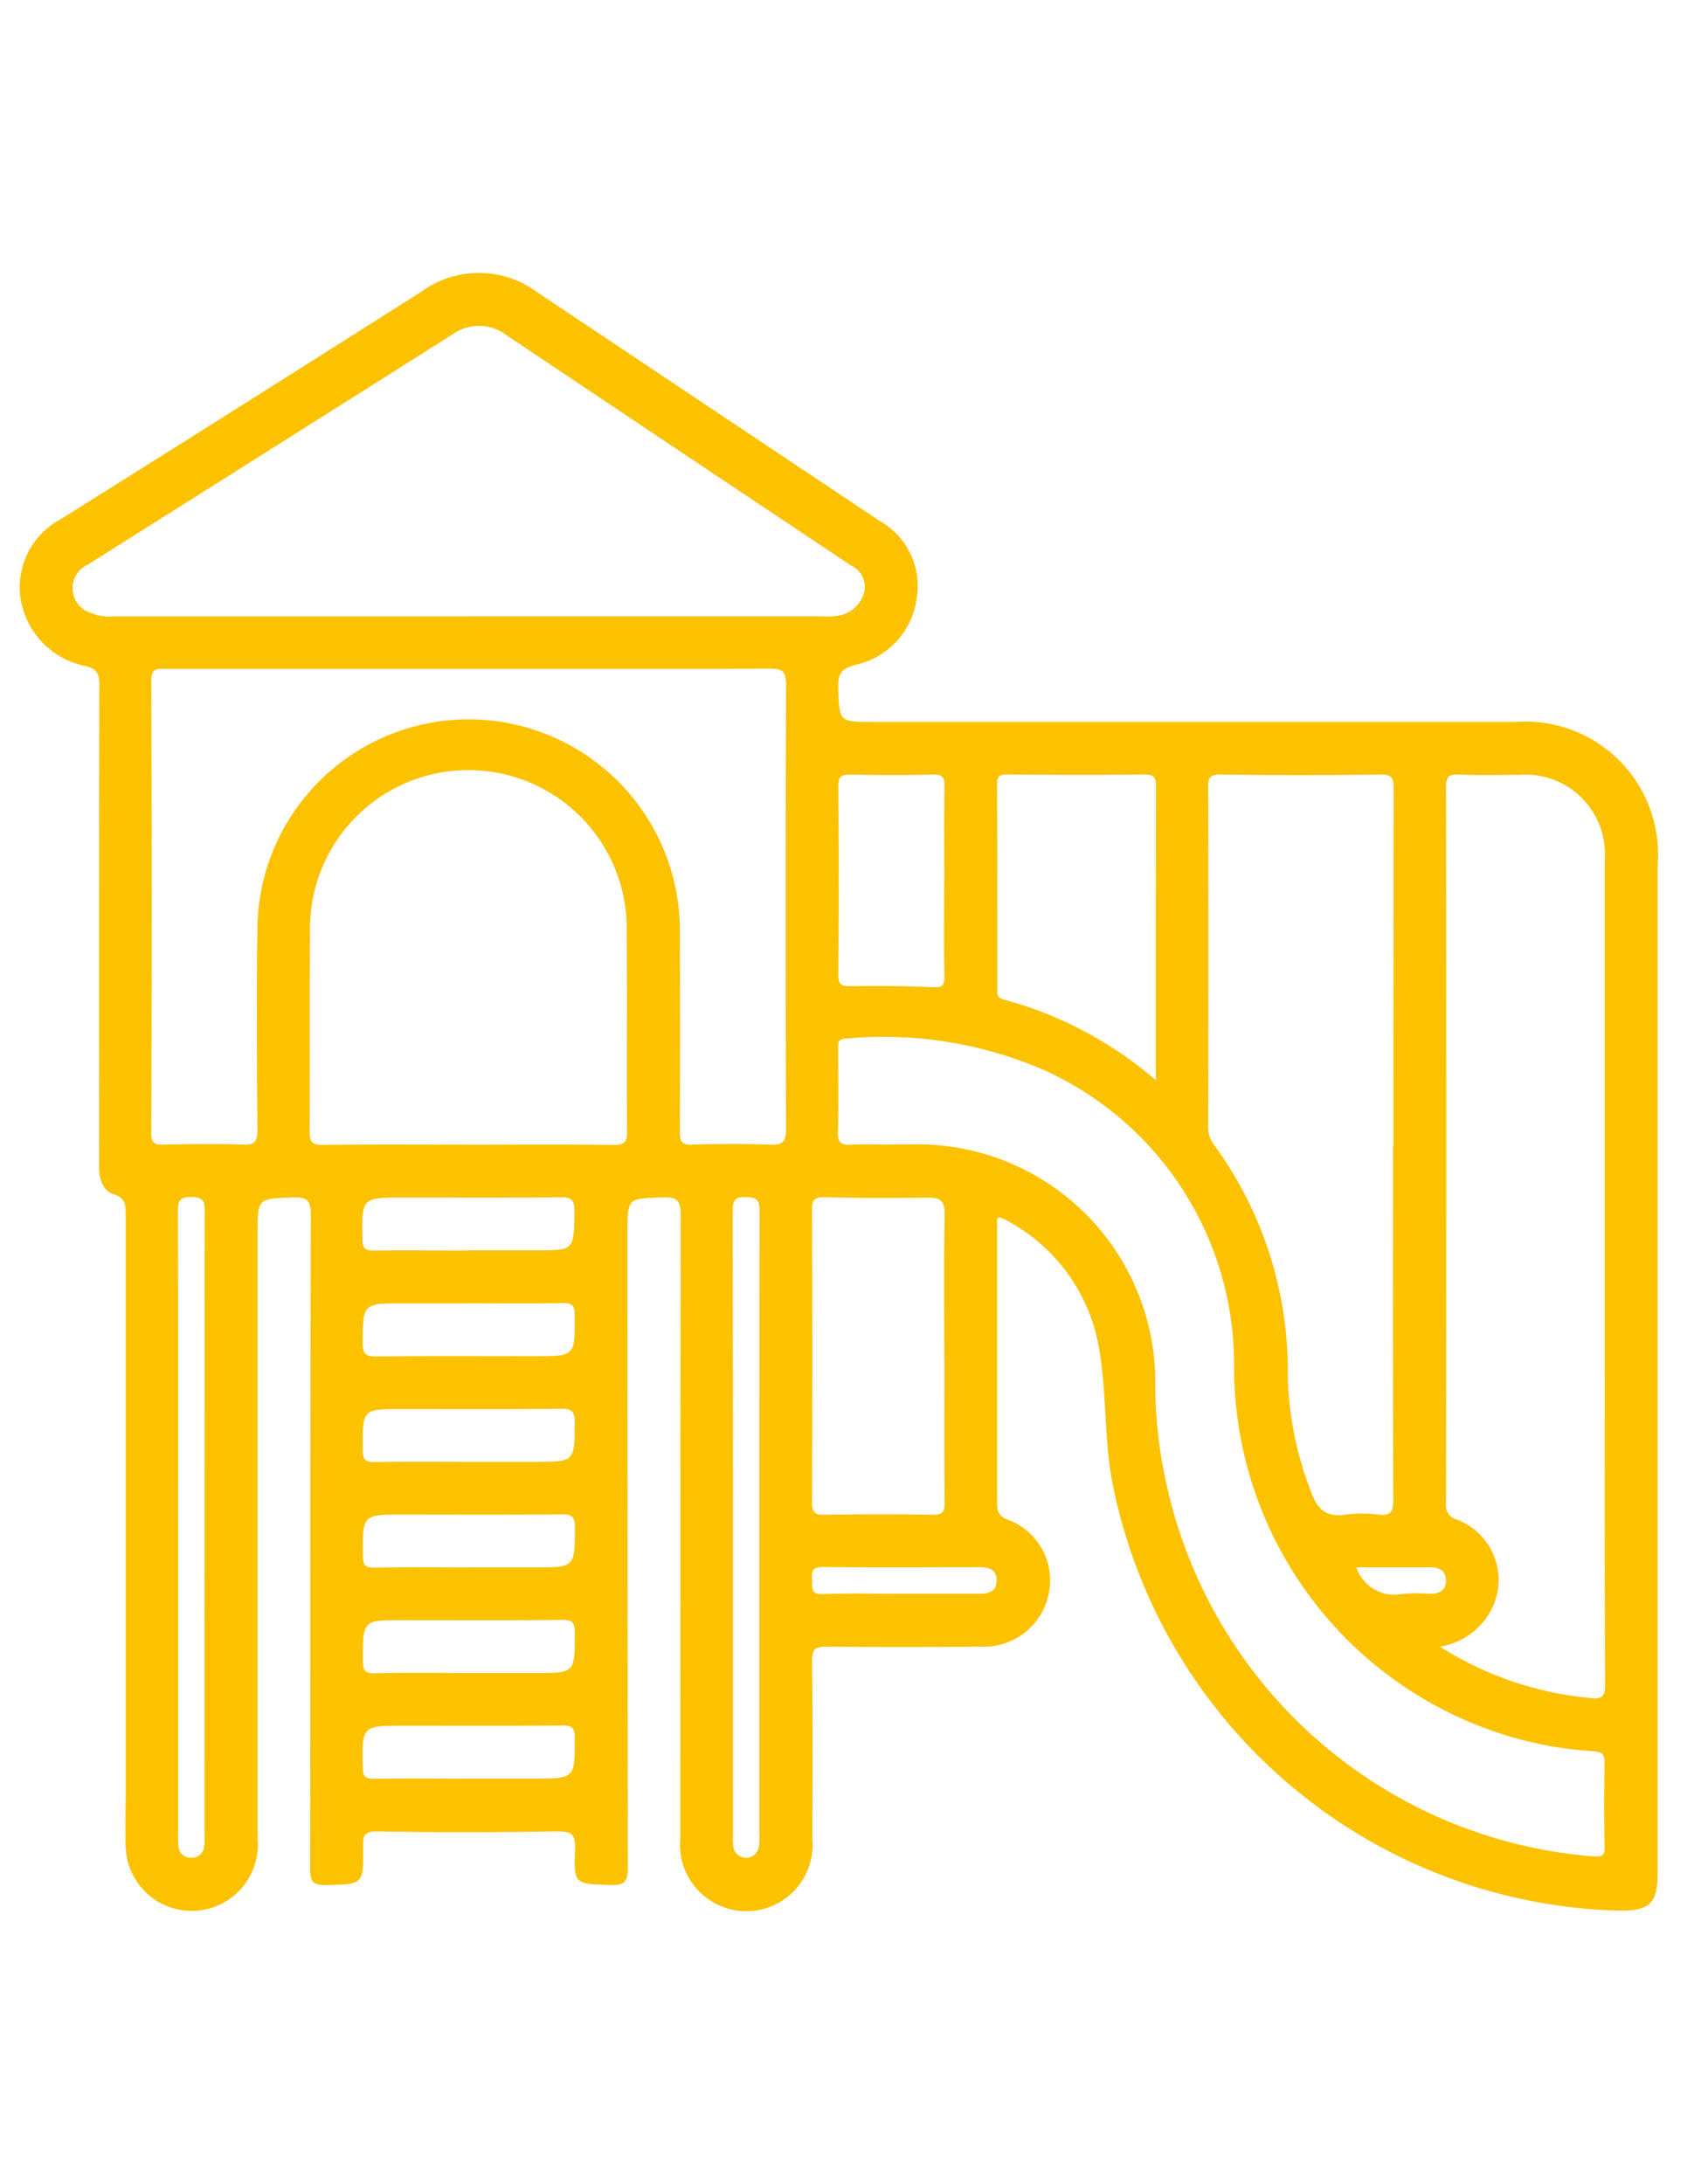 <svg xmlns="http://www.w3.org/2000/svg" xmlns:xlink="http://www.w3.org/1999/xlink" width="46.545" height="60" viewBox="0 0 46.545 60"><defs><style>.a{fill:none;}.b{clip-path:url(#a);}.c{fill:#fcc200;}</style><clipPath id="a"><rect class="a" width="46.545" height="60" transform="translate(4 -3)"/></clipPath></defs><g transform="translate(-4 3)"><g class="b"><path class="c" d="M26.851,25.984v2.33c0,1.814,0,3.629,0,5.443,0,.239.012.391.3.5a1.776,1.776,0,0,1,1.124,2,1.812,1.812,0,0,1-1.8,1.486c-1.436.01-2.873.013-4.309,0-.309,0-.4.06-.4.388.019,1.633.011,3.266.008,4.9a1.821,1.821,0,1,1-3.628,0q0-8.573.01-17.146c0-.4-.094-.5-.489-.486-.972.032-.973.01-.973.989q0,8.709.011,17.418c0,.4-.094.5-.489.486-.972-.032-1-.011-.962-.988.015-.407-.1-.49-.492-.484-1.648.024-3.3.028-4.944,0-.4-.007-.389.166-.386.448.008,1.019,0,1-1.022,1.027-.367.009-.435-.105-.434-.447.01-5.988,0-11.975.018-17.962,0-.407-.1-.5-.492-.483-.97.03-.97.01-.97.991q0,8.324,0,16.647a1.816,1.816,0,1,1-3.625.21c-.016-.514,0-1.028,0-1.542q0-7.915,0-15.83c0-.262,0-.461-.326-.566s-.407-.442-.405-.784c.006-1.285,0-2.57,0-3.856,0-3.115,0-6.229.007-9.344,0-.316-.06-.461-.405-.534A2.244,2.244,0,0,1,.017,8.926,2.117,2.117,0,0,1,1.123,6.766Q6.09,3.652,11.04.509a2.688,2.688,0,0,1,3.176.021q4.705,3.146,9.414,6.288a2.049,2.049,0,0,1,1.011,2.12,2.156,2.156,0,0,1-1.673,1.827c-.376.1-.494.228-.482.613.03.958.01.958.958.958H41.09A3.644,3.644,0,0,1,45,16.24Q45,30.1,45,43.955c0,.85-.215,1.055-1.084,1.041A14.58,14.58,0,0,1,30.005,33.17c-.213-1.182-.145-2.384-.343-3.559A4.9,4.9,0,0,0,27.049,26a.673.673,0,0,0-.123-.049c-.011,0-.028.009-.076.028m-14.485-15.1q-4.173,0-8.346,0c-.235,0-.41-.035-.409.331q.024,6.213,0,12.426c0,.269.088.32.333.315.725-.015,1.452-.029,2.176,0,.36.017.41-.107.408-.428-.015-1.859-.029-3.719,0-5.578a5.8,5.8,0,0,1,11.606.251q.01,2.7,0,5.4c0,.267.045.366.34.356.71-.025,1.422-.026,2.131,0,.341.012.449-.065.448-.433q-.023-6.1,0-12.2c0-.4-.127-.45-.479-.448-2.736.015-5.473.008-8.209.008M39.019,37.743a9.287,9.287,0,0,0,4.111,1.41c.34.034.427-.021.426-.375-.015-2.962-.009-5.925-.009-8.887q0-6.892,0-13.784a2.18,2.18,0,0,0-2.33-2.318c-.559,0-1.119.015-1.677-.007-.271-.01-.354.051-.354.342q.014,9.839,0,19.678a.4.4,0,0,0,.3.45,1.773,1.773,0,0,1,.984,2.392,1.927,1.927,0,0,1-1.456,1.1M12.306,9.434h9.706a2.37,2.37,0,0,0,.452-.013.878.878,0,0,0,.736-.655.642.642,0,0,0-.349-.719Q18.1,4.88,13.364,1.706a1.241,1.241,0,0,0-1.477-.017Q6.875,4.858,1.859,8.019a.708.708,0,0,0,.077,1.316,1.3,1.3,0,0,0,.619.1h9.751M37.74,24q0-4.918.005-9.835c0-.272-.036-.389-.356-.384q-2.2.03-4.4,0c-.294,0-.34.089-.34.356q.014,4.646,0,9.291a.791.791,0,0,0,.143.5,10.524,10.524,0,0,1,2.045,6.391,9.4,9.4,0,0,0,.642,3.176c.172.481.42.7.945.621a3.392,3.392,0,0,1,.9,0c.352.041.414-.092.412-.421-.013-3.233-.008-6.466-.008-9.7m-13.779-.049h.5a6.53,6.53,0,0,1,6.747,6.658,12.294,12.294,0,0,0,.232,2.3,13.061,13.061,0,0,0,11.777,10.6c.252.025.344,0,.338-.281q-.027-1.133,0-2.268c.006-.252-.065-.322-.319-.339a10.193,10.193,0,0,1-2.828-.583,10.59,10.59,0,0,1-7.034-9.959,8.873,8.873,0,0,0-5.218-8.171,11.094,11.094,0,0,0-5.444-.866c-.243.006-.216.138-.216.291,0,.756.019,1.513-.008,2.268-.012.323.112.371.385.356.362-.02.726,0,1.089,0m-11.627,0c1.331,0,2.662-.01,3.992.007.3,0,.371-.079.369-.372-.014-1.814.006-3.629-.011-5.443a4.352,4.352,0,1,0-8.7,0c-.016,1.814,0,3.629-.011,5.444,0,.3.077.373.372.37,1.331-.016,2.661-.007,3.992-.007M25.4,29.819c0-1.315-.016-2.63.01-3.944.007-.369-.119-.471-.455-.468-.952.008-1.9.013-2.856-.012-.3-.008-.334.106-.333.362q.013,4.013,0,8.025c0,.3.1.341.358.337.982-.015,1.965-.02,2.947,0,.3.007.341-.094.338-.358-.013-1.315-.006-2.63-.006-3.945m5.807-7.636c0-2.754,0-5.412.005-8.069,0-.246-.05-.334-.317-.331-1.253.015-2.507.01-3.76,0-.2,0-.29.031-.289.266.01,1.872.005,3.745.006,5.617,0,.13-.024.248.175.3a10.624,10.624,0,0,1,4.179,2.214M25.4,16.733c0-.875-.009-1.75.006-2.625,0-.253-.062-.332-.321-.326-.754.017-1.509.016-2.263,0-.245,0-.334.048-.332.315q.019,2.6,0,5.2c0,.241.07.3.3.3.754-.007,1.509-.01,2.262.028.278.014.359-.024.352-.316-.02-.859-.007-1.719-.007-2.579M4.348,34.34q0,4.264,0,8.528a2.051,2.051,0,0,0,.016.406.326.326,0,0,0,.324.267.334.334,0,0,0,.369-.267,1.519,1.519,0,0,0,.016-.361q0-8.55.005-17.1c0-.278-.01-.425-.368-.425s-.369.147-.368.425c.008,2.843.005,5.685.005,8.528m15.97.045c0-2.873,0-5.745.007-8.617,0-.291-.07-.367-.367-.379-.357-.015-.371.14-.37.421q.011,8.549.006,17.1a1.624,1.624,0,0,0,.016.361.354.354,0,0,0,.689,0,1.62,1.62,0,0,0,.019-.406q0-4.241,0-8.481M12.3,26.854h1.9c1.035,0,1.022,0,1.036-1.059,0-.308-.059-.406-.388-.4-1.436.02-2.872.009-4.308.009-1.155,0-1.143,0-1.128,1.149,0,.281.109.31.343.307.846-.012,1.693,0,2.54,0m.03,1.452H10.519c-1.1,0-1.091,0-1.1,1.088,0,.3.077.373.372.37,1.451-.016,2.9-.007,4.354-.007,1.118,0,1.109,0,1.1-1.134,0-.256-.07-.328-.326-.324-.861.016-1.723.006-2.585.006m-.041,4.355h1.859c1.1,0,1.087,0,1.094-1.092,0-.3-.089-.369-.376-.366-1.451.014-2.9.007-4.354.007-1.116,0-1.106,0-1.093,1.138,0,.262.08.324.33.319.846-.015,1.693-.006,2.54-.006m0,2.9h1.859c1.1,0,1.091,0,1.1-1.088,0-.3-.076-.374-.372-.37-1.451.016-2.9.007-4.354.007-1.119,0-1.11,0-1.1,1.134,0,.256.069.329.325.324.846-.016,1.693-.006,2.54-.006m.019,2.9h1.859c1.088,0,1.078,0,1.078-1.107,0-.273-.057-.355-.344-.352-1.466.016-2.933.008-4.4.008-1.088,0-1.078,0-1.078,1.107,0,.273.056.36.345.352.846-.022,1.693-.008,2.539-.008m.005,2.9h1.814c1.13,0,1.118,0,1.119-1.112,0-.283-.073-.349-.351-.346-1.451.015-2.9.007-4.354.007-1.15,0-1.142,0-1.118,1.158,0,.239.069.3.3.3.861-.014,1.723-.005,2.585-.005M24.194,36.29c.726,0,1.451,0,2.177,0,.261,0,.466-.074.468-.363s-.2-.368-.463-.367c-1.436,0-2.873.011-4.309-.005-.289,0-.32.116-.3.345.017.2-.064.413.3.4.709-.031,1.421-.009,2.131-.009m12.524-.726a1.1,1.1,0,0,0,1.248.733,4.136,4.136,0,0,1,.767-.006c.266.006.455-.1.447-.38-.007-.256-.186-.351-.433-.349-.659,0-1.319,0-2.029,0" transform="translate(4.546 4.499)"/></g></g></svg>